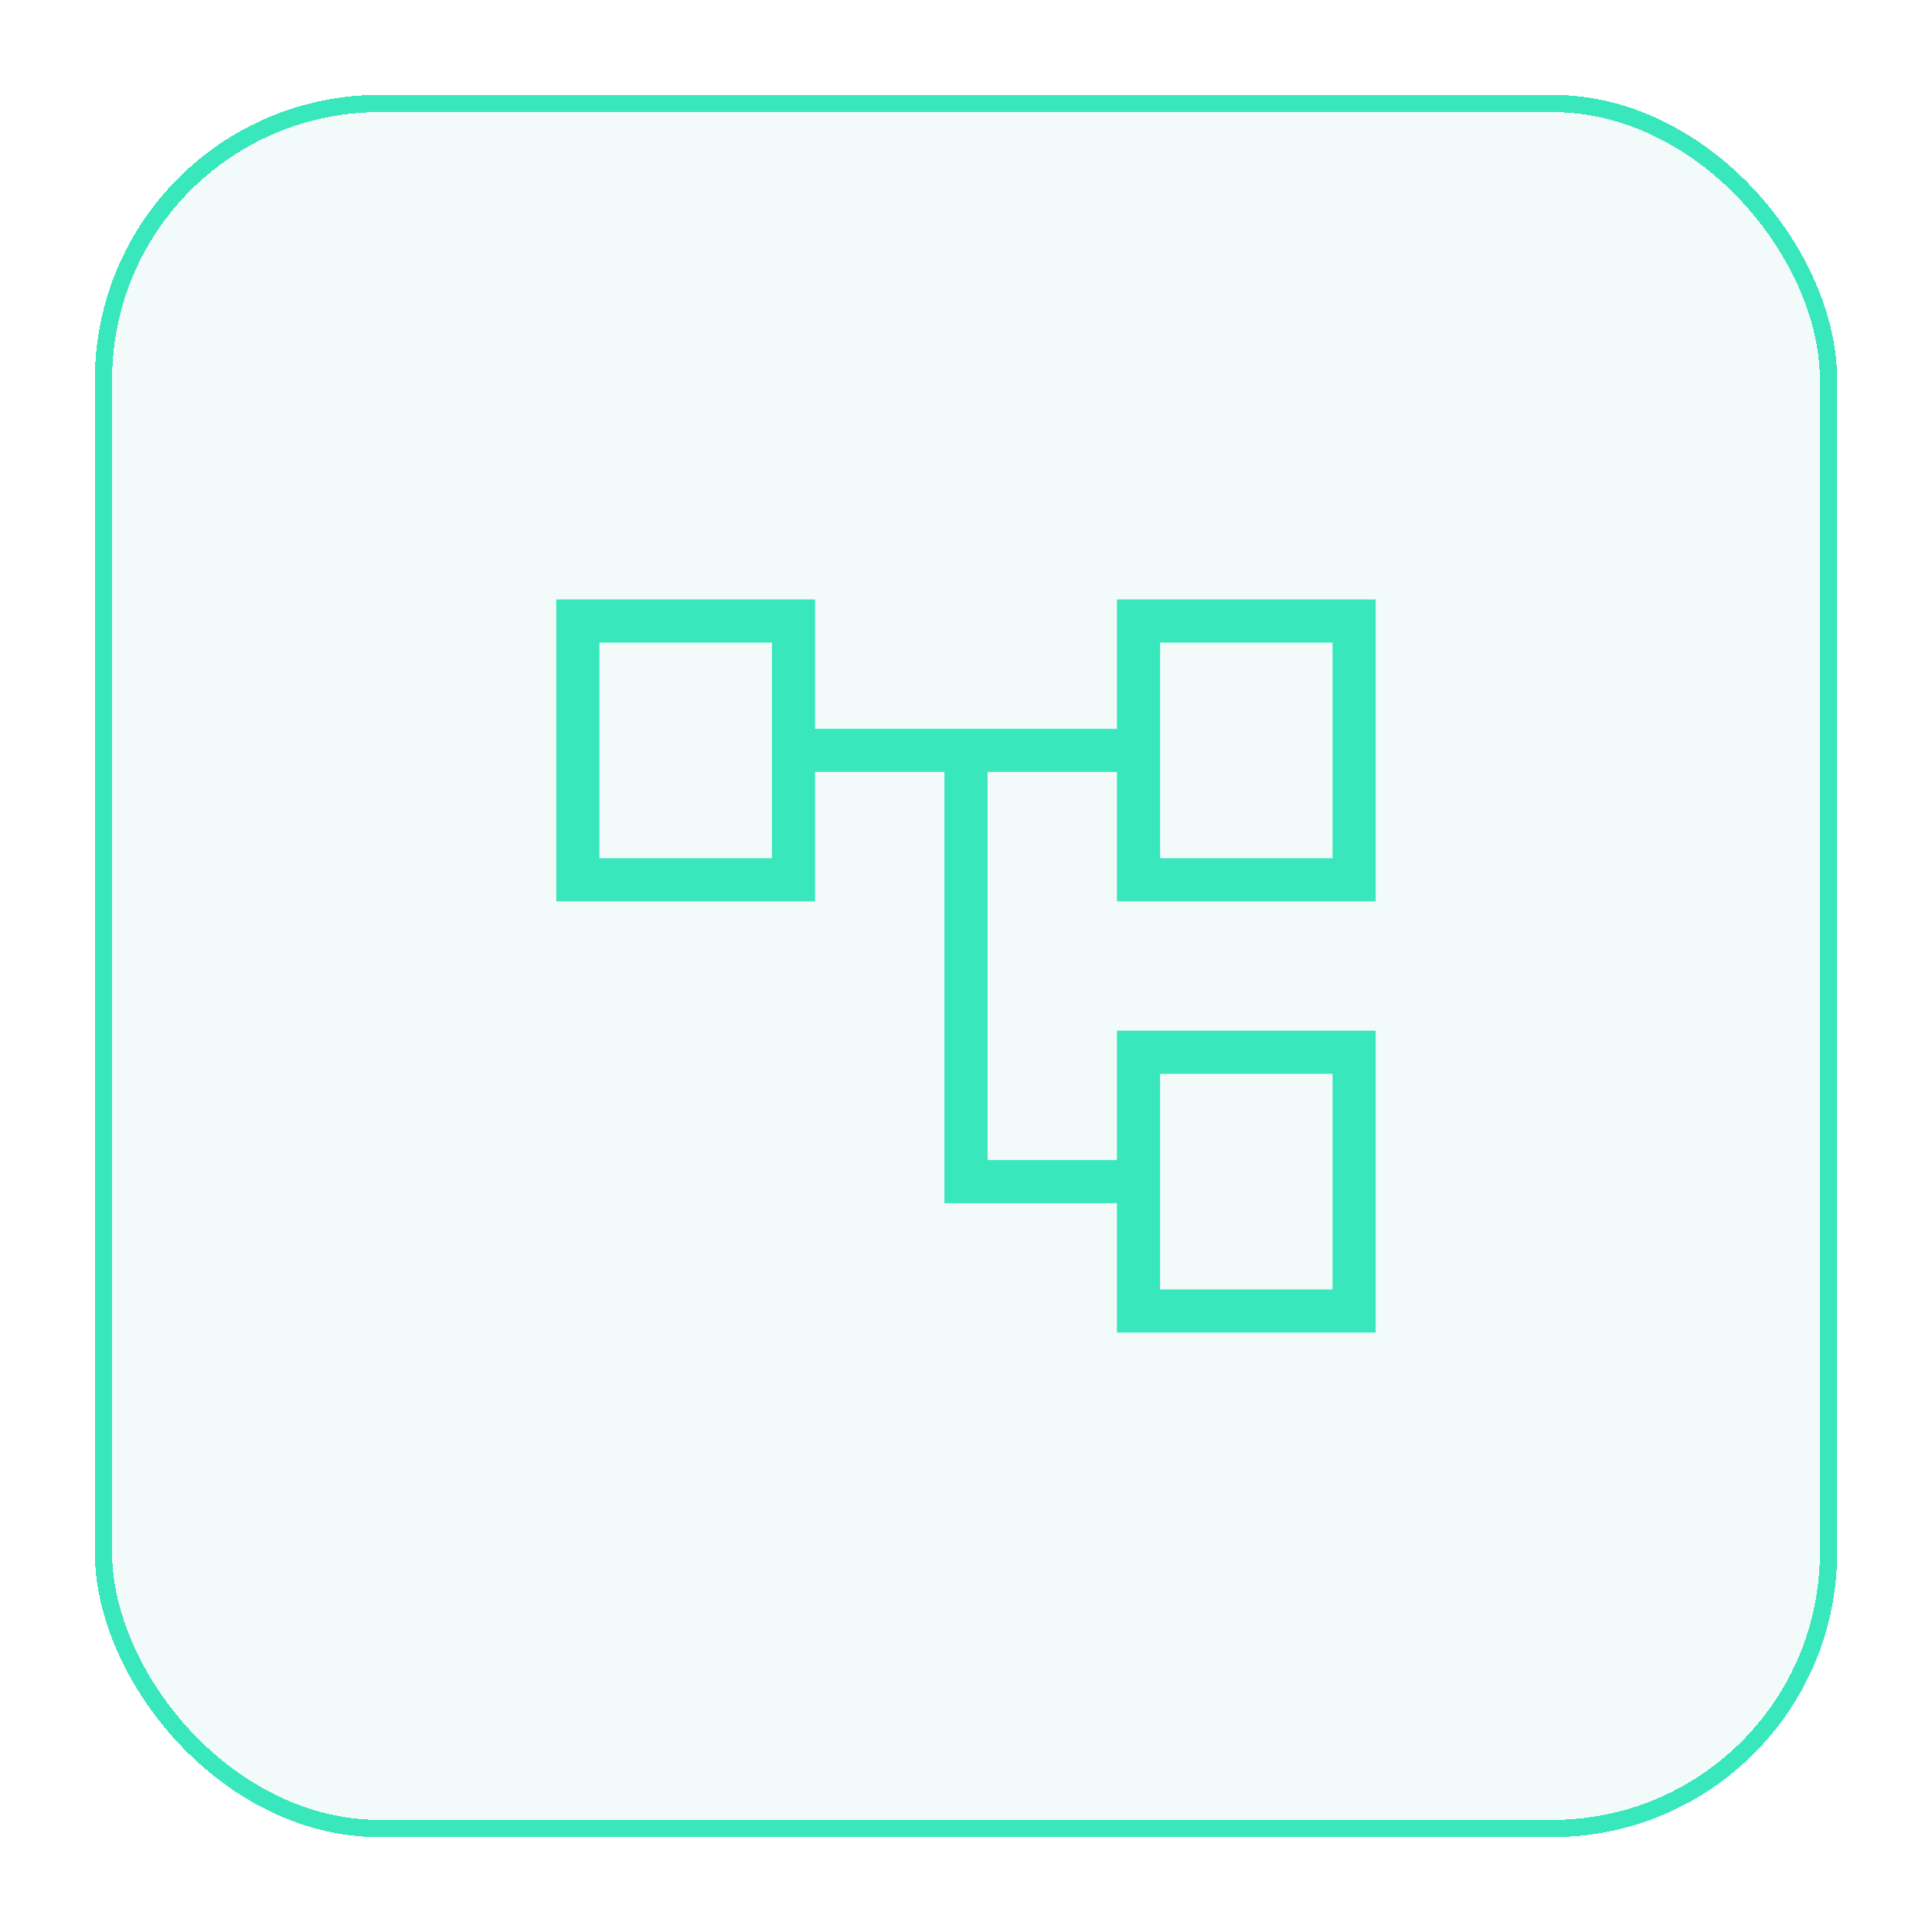 <svg width="56" height="56" viewBox="0 0 56 56" fill="none" xmlns="http://www.w3.org/2000/svg">
<g filter="url(#filter0_d_328_358)">
<rect x="2" y="2" width="50" height="50" rx="8" fill="#39C6A4" fill-opacity="0.07" shape-rendering="crispEdges"/>
<rect x="2" y="2" width="50" height="50" rx="8" stroke="#39E7BD" stroke-width="0.5" stroke-linecap="round" shape-rendering="crispEdges"/>
<path d="M31.375 37.625V33.875H26.375V21.375H22.625V25.125H15.125V16.375H22.625V20.125H31.375V16.375H38.875V25.125H31.375V21.375H27.625V32.625H31.375V28.875H38.875V37.625H31.375ZM32.625 23.875H37.625V17.625H32.625V23.875ZM32.625 36.375H37.625V30.125H32.625V36.375ZM16.375 23.875H21.375V17.625H16.375V23.875Z" fill="#39E7BD"/>
</g>
<defs>
<filter id="filter0_d_328_358" x="0.75" y="0.75" width="54.5" height="54.5" filterUnits="userSpaceOnUse" color-interpolation-filters="sRGB">
<feFlood flood-opacity="0" result="BackgroundImageFix"/>
<feColorMatrix in="SourceAlpha" type="matrix" values="0 0 0 0 0 0 0 0 0 0 0 0 0 0 0 0 0 0 127 0" result="hardAlpha"/>
<feOffset dx="1" dy="1"/>
<feGaussianBlur stdDeviation="1"/>
<feComposite in2="hardAlpha" operator="out"/>
<feColorMatrix type="matrix" values="0 0 0 0 0.537 0 0 0 0 0.452 0 0 0 0 0.452 0 0 0 0.25 0"/>
<feBlend mode="normal" in2="BackgroundImageFix" result="effect1_dropShadow_328_358"/>
<feBlend mode="normal" in="SourceGraphic" in2="effect1_dropShadow_328_358" result="shape"/>
</filter>
</defs>
</svg>
